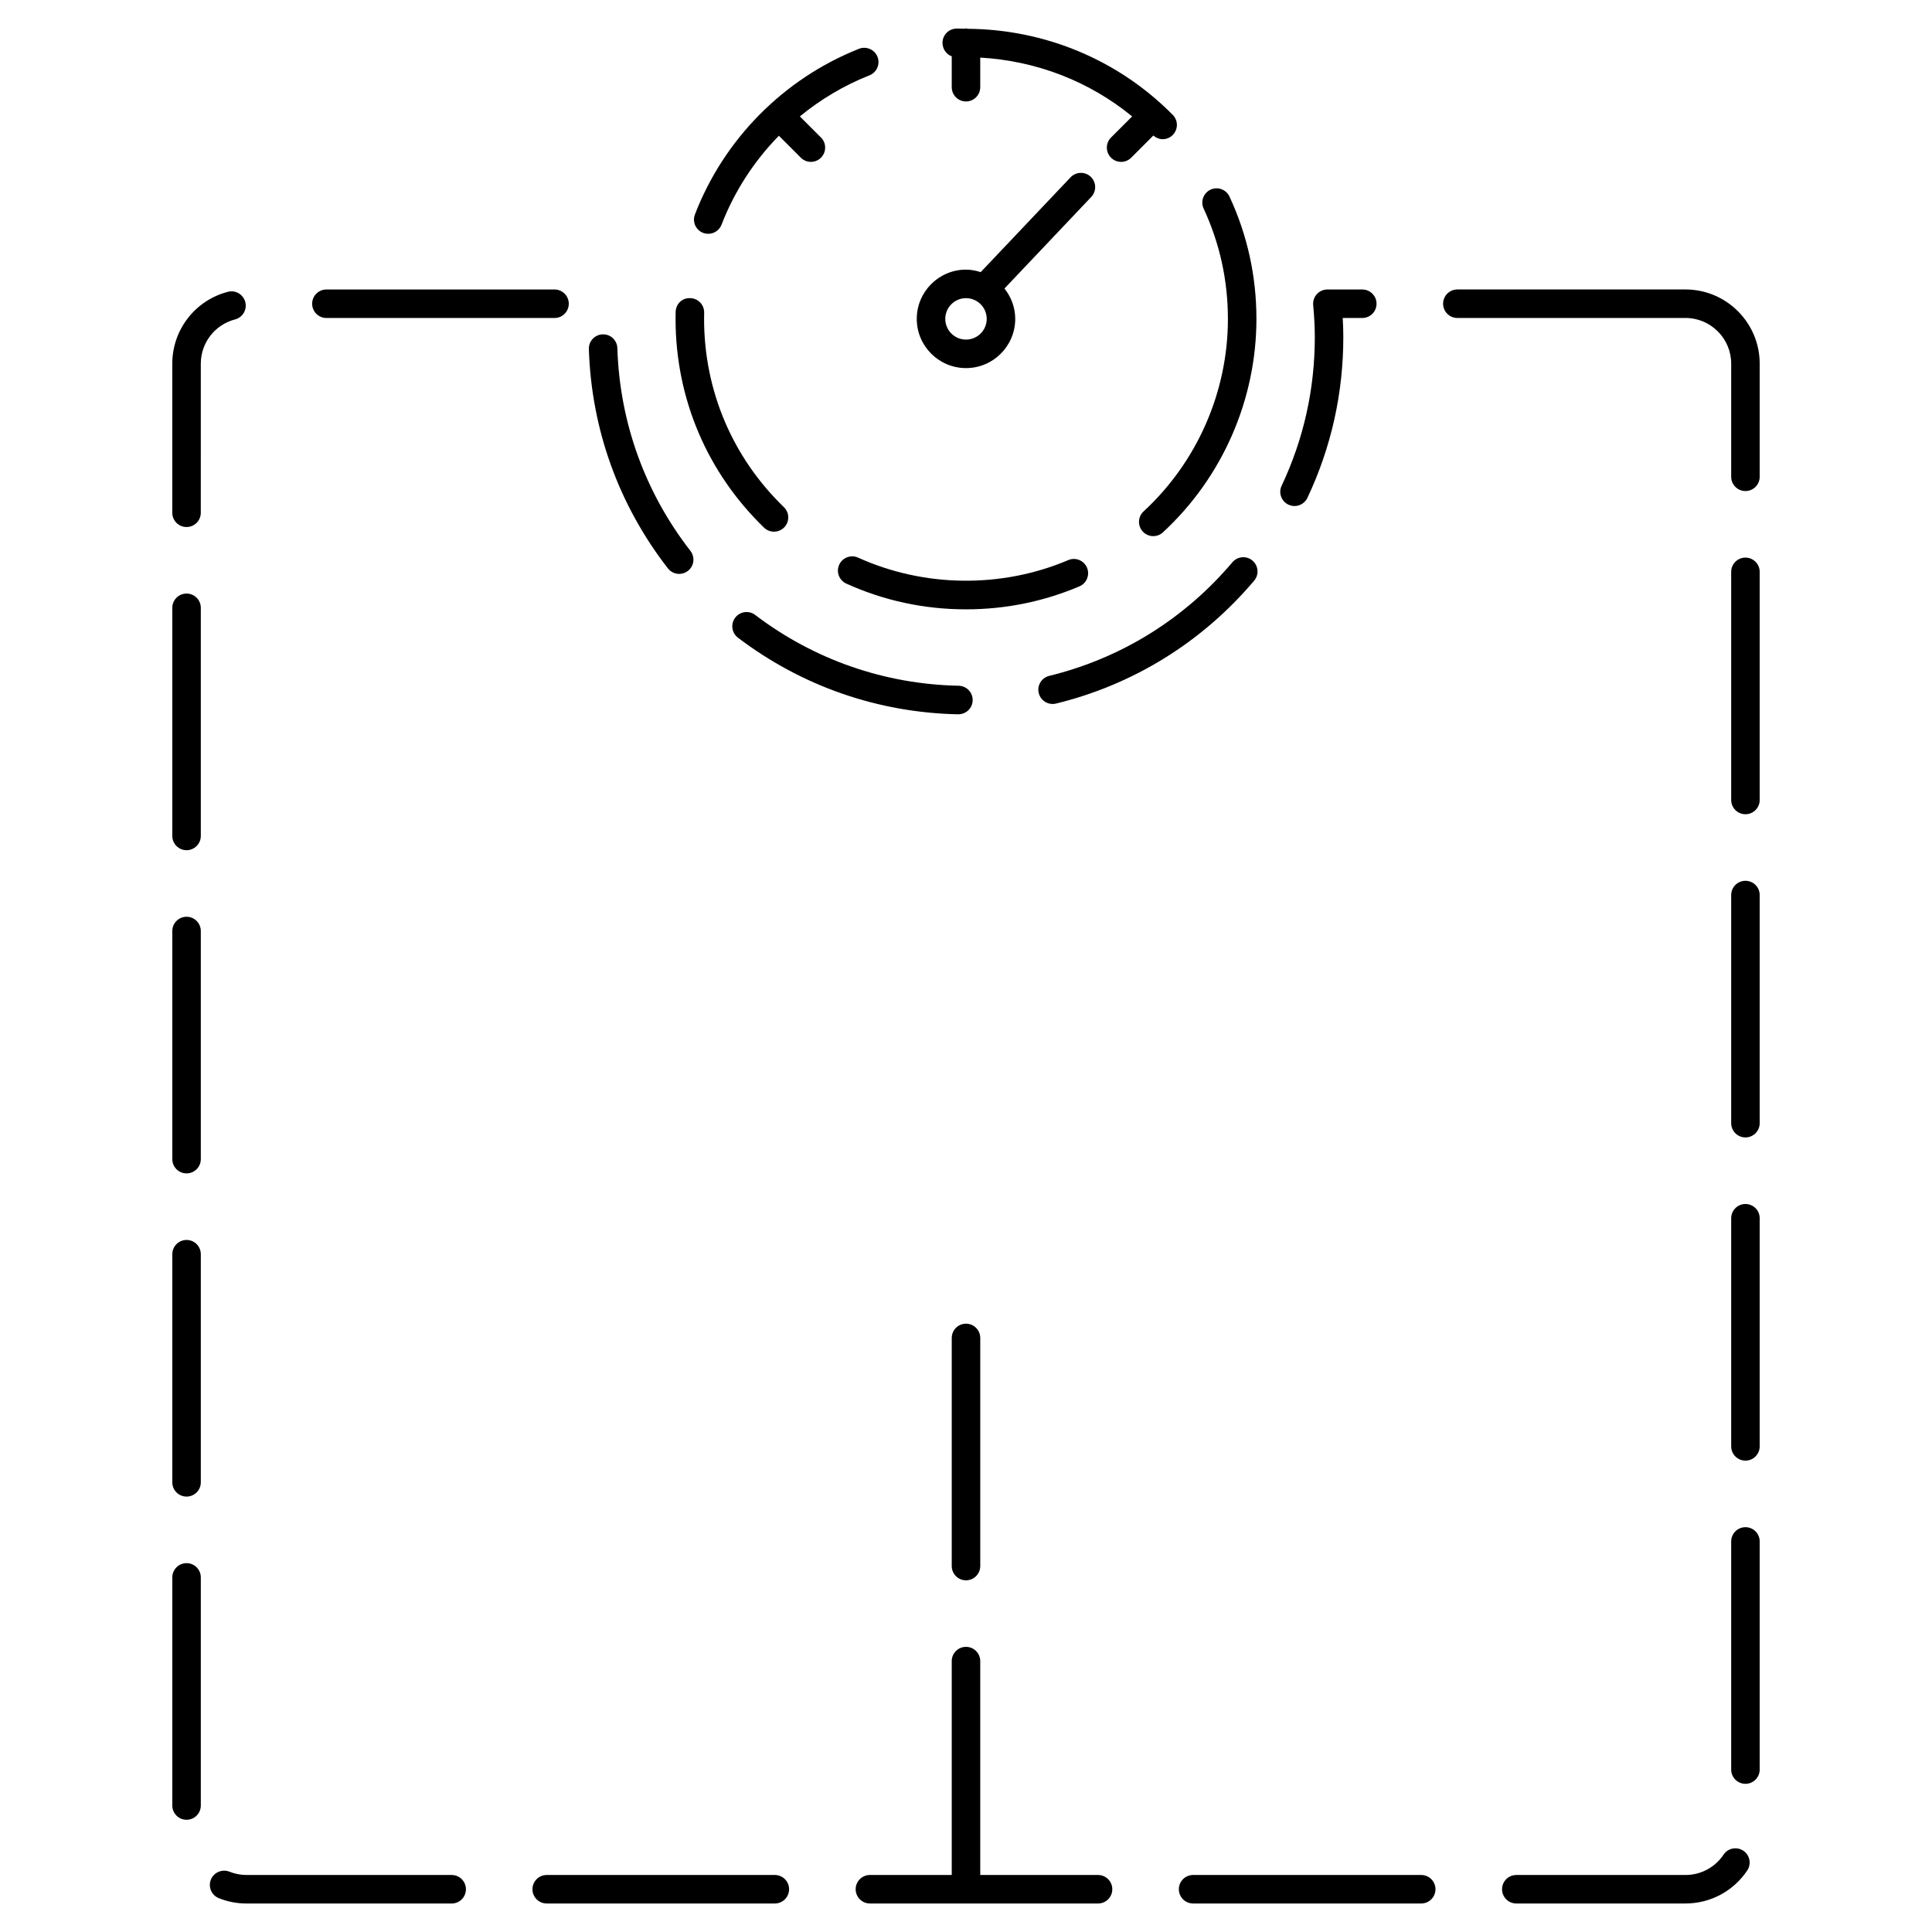 <?xml version="1.0" encoding="UTF-8"?>
<!-- Uploaded to: SVG Repo, www.svgrepo.com, Generator: SVG Repo Mixer Tools -->
<svg fill="#000000" width="800px" height="800px" version="1.1" viewBox="144 144 512 512" xmlns="http://www.w3.org/2000/svg">
 <g>
  <path d="m400 562.8c2.086 0 3.777-1.691 3.777-3.777v-60.457c0-2.086-1.691-3.777-3.777-3.777s-3.777 1.691-3.777 3.777v60.457c-0.004 2.086 1.691 3.777 3.777 3.777z"/>
  <path d="m485.45 277.74c0.523 0.246 1.074 0.363 1.605 0.363 1.414 0 2.781-0.801 3.426-2.168 6.312-13.383 9.512-27.719 9.512-42.617 0-1.605-0.051-3.258-0.152-5.047h5.18c2.086 0 3.777-1.691 3.777-3.777 0-2.086-1.691-3.777-3.777-3.777h-9.246c-1.062 0-2.07 0.441-2.793 1.23-0.715 0.785-1.066 1.828-0.973 2.887 0.293 3.258 0.43 5.961 0.43 8.496 0 13.773-2.957 27.031-8.793 39.398-0.891 1.875-0.078 4.125 1.805 5.012z"/>
  <path d="m230.5 228.27h60.457c2.086 0 3.777-1.691 3.777-3.777 0-2.086-1.691-3.777-3.777-3.777h-60.457c-2.086 0-3.777 1.691-3.777 3.777 0 2.086 1.691 3.777 3.777 3.777z"/>
  <path d="m193.44 472.6c-2.086 0-3.777 1.691-3.777 3.777v60.457c0 2.086 1.691 3.777 3.777 3.777s3.777-1.691 3.777-3.777v-60.457c0-2.086-1.691-3.777-3.777-3.777z"/>
  <path d="m193.44 386.95c-2.086 0-3.777 1.691-3.777 3.777v60.457c0 2.086 1.691 3.777 3.777 3.777s3.777-1.691 3.777-3.777v-60.457c0-2.082-1.691-3.777-3.777-3.777z"/>
  <path d="m193.44 558.25c-2.086 0-3.777 1.691-3.777 3.777v60.457c0 2.086 1.691 3.777 3.777 3.777s3.777-1.691 3.777-3.777v-60.457c0-2.086-1.691-3.777-3.777-3.777z"/>
  <path d="m397.99 333.29c2.051 0 3.734-1.641 3.777-3.699 0.039-2.09-1.613-3.812-3.699-3.859-19.66-0.402-38.309-6.891-53.938-18.766-1.656-1.266-4.035-0.941-5.297 0.727-1.258 1.664-0.941 4.031 0.727 5.297 16.906 12.848 37.086 19.871 58.352 20.309 0.023-0.008 0.047-0.008 0.078-0.008z"/>
  <path d="m422.94 330.56c0.301 0 0.598-0.035 0.906-0.105 20.59-5.039 38.746-16.297 52.516-32.566 1.352-1.594 1.152-3.977-0.441-5.324-1.582-1.352-3.969-1.152-5.324 0.441-12.73 15.039-29.52 25.453-48.551 30.109-2.023 0.5-3.266 2.539-2.769 4.57 0.418 1.719 1.965 2.875 3.664 2.875z"/>
  <path d="m193.44 301.3c-2.086 0-3.777 1.691-3.777 3.777v60.457c0 2.086 1.691 3.777 3.777 3.777s3.777-1.691 3.777-3.777v-60.457c0-2.082-1.691-3.777-3.777-3.777z"/>
  <path d="m323.99 296.09c0.812 0 1.629-0.262 2.316-0.797 1.648-1.281 1.945-3.656 0.664-5.305-12.051-15.504-18.746-34.078-19.363-53.723-0.066-2.086-1.789-3.734-3.894-3.656-2.086 0.066-3.723 1.809-3.656 3.894 0.664 21.25 7.91 41.352 20.949 58.125 0.742 0.961 1.855 1.461 2.984 1.461z"/>
  <path d="m600.76 635.5c-2.258 3.375-6.031 5.391-10.086 5.391h-44.836c-2.086 0-3.777 1.691-3.777 3.777s1.691 3.777 3.777 3.777h44.836c6.586 0 12.699-3.269 16.363-8.746 1.16-1.738 0.699-4.082-1.039-5.238-1.734-1.164-4.082-0.695-5.238 1.039z"/>
  <path d="m606.56 377.42c-2.086 0-3.777 1.691-3.777 3.777v60.457c0 2.086 1.691 3.777 3.777 3.777 2.086 0 3.777-1.691 3.777-3.777v-60.457c0.004-2.086-1.691-3.777-3.777-3.777z"/>
  <path d="m606.56 463.07c-2.086 0-3.777 1.691-3.777 3.777v60.457c0 2.086 1.691 3.777 3.777 3.777 2.086 0 3.777-1.691 3.777-3.777v-60.457c0.004-2.09-1.691-3.777-3.777-3.777z"/>
  <path d="m590.67 220.71h-60.457c-2.086 0-3.777 1.691-3.777 3.777 0 2.086 1.691 3.777 3.777 3.777h60.457c6.68 0 12.113 5.43 12.113 12.113v29.977c0 2.086 1.691 3.777 3.777 3.777s3.777-1.691 3.777-3.777v-29.977c0-10.84-8.824-19.668-19.668-19.668z"/>
  <path d="m606.56 548.72c-2.086 0-3.777 1.691-3.777 3.777v60.457c0 2.086 1.691 3.777 3.777 3.777 2.086 0 3.777-1.691 3.777-3.777v-60.457c0.004-2.09-1.691-3.777-3.777-3.777z"/>
  <path d="m606.56 291.77c-2.086 0-3.777 1.691-3.777 3.777v60.457c0 2.086 1.691 3.777 3.777 3.777 2.086 0 3.777-1.691 3.777-3.777v-60.457c0.004-2.082-1.691-3.777-3.777-3.777z"/>
  <path d="m434.99 640.89h-31.215v-56.68c0-2.086-1.691-3.777-3.777-3.777s-3.777 1.691-3.777 3.777v56.68h-21.684c-2.086 0-3.777 1.691-3.777 3.777s1.691 3.777 3.777 3.777h60.457c2.086 0 3.777-1.691 3.777-3.777s-1.695-3.777-3.781-3.777z"/>
  <path d="m206.29 228.65c2.019-0.52 3.238-2.578 2.715-4.602-0.52-2.019-2.59-3.258-4.602-2.715-8.684 2.238-14.746 10.074-14.746 19.047v39.508c0 2.086 1.691 3.777 3.777 3.777 2.086 0 3.777-1.691 3.777-3.777l0.004-39.516c0-5.519 3.731-10.34 9.074-11.723z"/>
  <path d="m263.7 640.89h-54.371c-1.562 0-3.082-0.297-4.523-0.875-1.934-0.762-4.137 0.168-4.918 2.098-0.781 1.941 0.16 4.137 2.098 4.922 2.344 0.941 4.816 1.414 7.344 1.414h54.371c2.086 0 3.777-1.691 3.777-3.777 0-2.09-1.691-3.781-3.777-3.781z"/>
  <path d="m520.64 640.89h-60.457c-2.086 0-3.777 1.691-3.777 3.777s1.691 3.777 3.777 3.777h60.457c2.086 0 3.777-1.691 3.777-3.777s-1.691-3.777-3.777-3.777z"/>
  <path d="m349.34 640.89h-60.457c-2.086 0-3.777 1.691-3.777 3.777s1.691 3.777 3.777 3.777h60.457c2.086 0 3.777-1.691 3.777-3.777 0.004-2.086-1.691-3.777-3.777-3.777z"/>
  <path d="m469.41 228.51c0 19.316-8.141 37.91-22.348 51.016-1.535 1.414-1.629 3.805-0.211 5.34 0.742 0.805 1.758 1.215 2.777 1.215 0.918 0 1.832-0.332 2.562-1.004 15.742-14.535 24.777-35.156 24.777-56.574 0-11.32-2.402-22.223-7.141-32.41-0.883-1.895-3.133-2.711-5.019-1.832-1.891 0.883-2.711 3.129-1.828 5.023 4.266 9.184 6.43 19.02 6.43 29.227z"/>
  <path d="m330.33 205.71c0.441 0.172 0.906 0.25 1.359 0.25 1.516 0 2.949-0.922 3.527-2.418 3.426-8.883 8.645-16.879 15.195-23.566l5.812 5.812c0.734 0.734 1.703 1.109 2.672 1.109s1.934-0.367 2.672-1.109c1.477-1.477 1.477-3.871 0-5.344l-5.598-5.594c5.508-4.523 11.723-8.223 18.453-10.891 1.941-0.77 2.891-2.969 2.121-4.906-0.77-1.945-2.977-2.883-4.906-2.121-19.922 7.906-35.766 23.902-43.469 43.891-0.758 1.949 0.215 4.141 2.16 4.887z"/>
  <path d="m349.12 284.9c0.988 0 1.977-0.387 2.715-1.152 1.449-1.5 1.41-3.891-0.09-5.344-13.645-13.195-21.156-30.914-21.156-49.891l0.02-1.648c0.047-2.086-1.613-3.812-3.699-3.859-2.238-0.066-3.812 1.605-3.859 3.699l-0.02 1.809c0 21.043 8.332 40.691 23.457 55.324 0.738 0.711 1.688 1.062 2.633 1.062z"/>
  <path d="m432.06 294.43c-0.812-1.918-3.039-2.82-4.953-2-17.672 7.512-38.207 7.269-55.707-0.656-1.91-0.855-4.137-0.016-5.004 1.883-0.863 1.898-0.016 4.141 1.883 5.004 9.992 4.523 20.66 6.82 31.715 6.82 10.43 0 20.547-2.051 30.062-6.09 1.926-0.82 2.82-3.039 2.004-4.961z"/>
  <path d="m396.22 158.92v8.191c0 2.086 1.691 3.777 3.777 3.777 2.086 0 3.777-1.691 3.777-3.777v-7.848c14.727 0.836 28.809 6.203 40.254 15.586l-5.594 5.598c-1.477 1.477-1.477 3.871 0 5.344 0.734 0.734 1.707 1.109 2.672 1.109 0.969 0 1.934-0.367 2.672-1.109l5.871-5.875c0.711 0.621 1.578 0.973 2.465 0.973 0.957 0 1.918-0.363 2.648-1.09 1.484-1.465 1.508-3.859 0.039-5.344-14.465-14.652-33.945-22.672-54.305-22.824-0.172-0.02-0.324-0.102-0.504-0.102-0.145 0-0.273 0.066-0.414 0.086-0.719 0-1.43-0.066-2.152-0.039-2.086 0.07-3.719 1.812-3.652 3.898 0.059 1.59 1.039 2.941 2.445 3.445z"/>
  <path d="m400 241.55c7.195 0 13.047-5.856 13.047-13.043 0-3.047-1.098-5.82-2.852-8.047l23-24.27c1.438-1.516 1.371-3.906-0.141-5.344-1.508-1.43-3.898-1.371-5.34 0.141l-23.82 25.129c-1.238-0.395-2.527-0.66-3.894-0.66-7.195 0-13.047 5.856-13.047 13.047-0.004 7.199 5.852 13.047 13.047 13.047zm0-18.535c3.027 0 5.492 2.465 5.492 5.492 0 3.027-2.465 5.488-5.492 5.488s-5.492-2.465-5.492-5.488c0-3.027 2.461-5.492 5.492-5.492z"/>
 </g>
</svg>